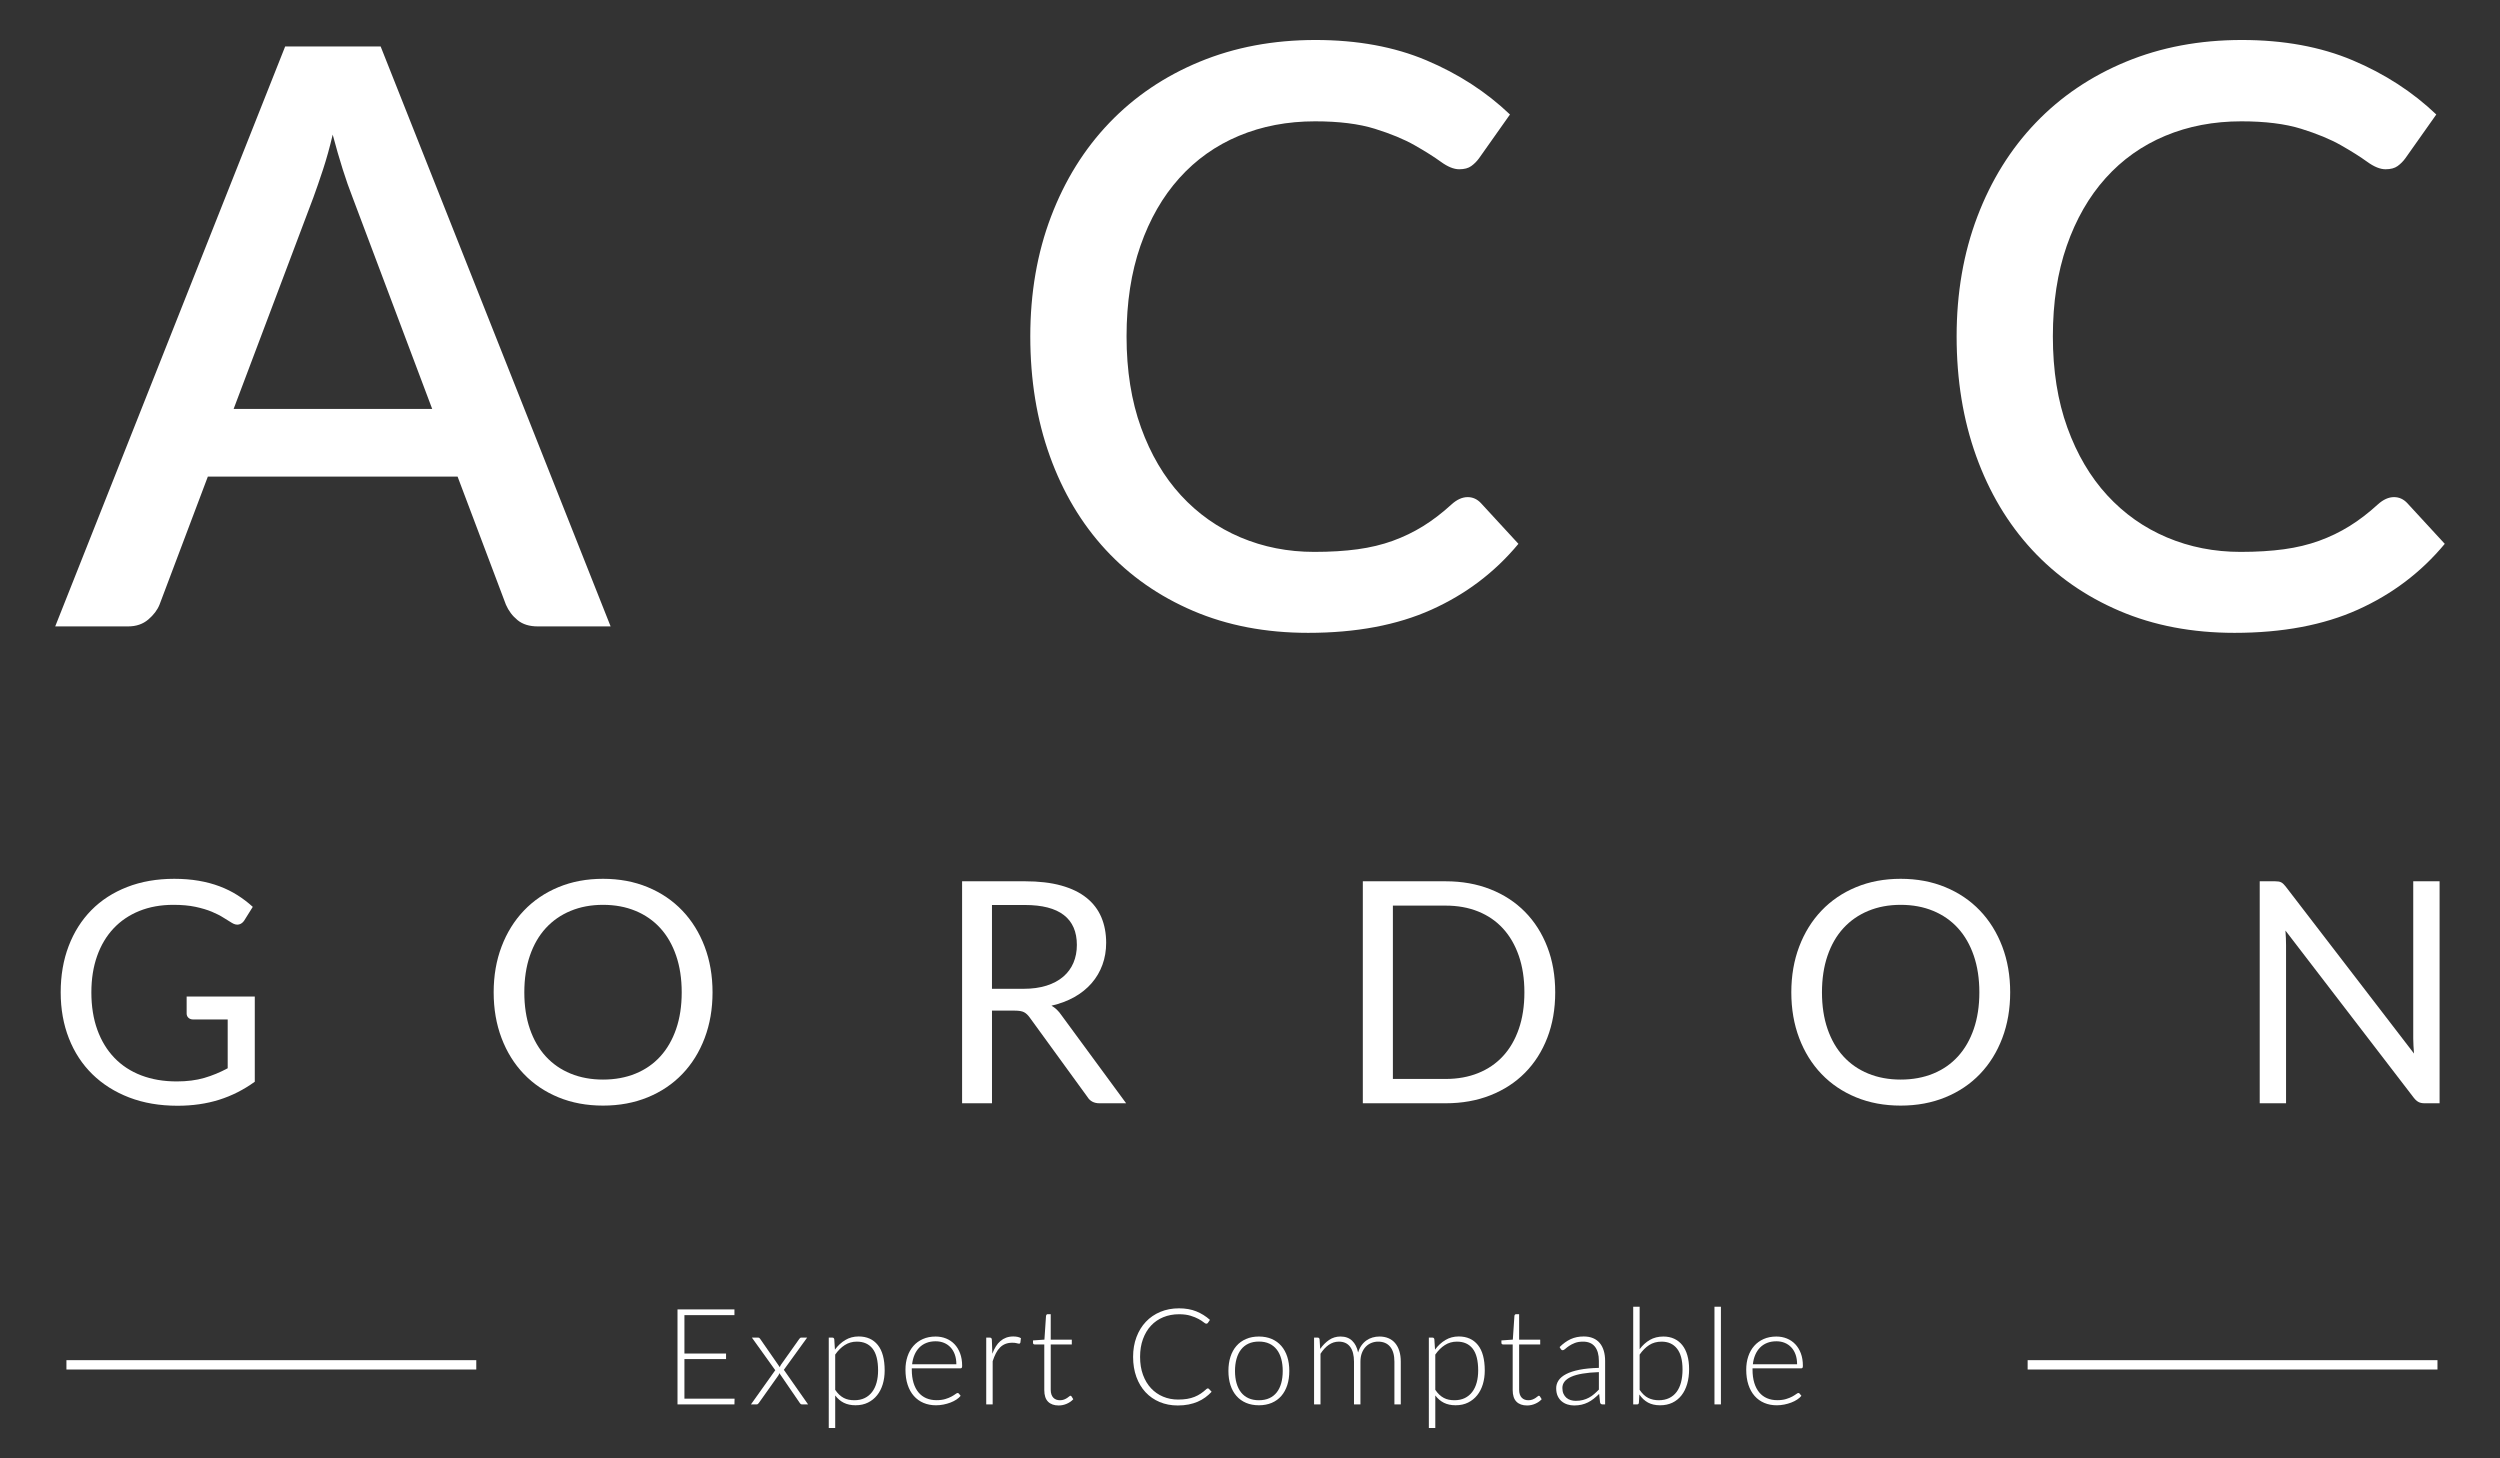 <?xml version="1.0" encoding="utf-8"?>
<!-- Generator: Adobe Illustrator 16.0.0, SVG Export Plug-In . SVG Version: 6.00 Build 0)  -->
<!DOCTYPE svg PUBLIC "-//W3C//DTD SVG 1.1//EN" "http://www.w3.org/Graphics/SVG/1.1/DTD/svg11.dtd">
<svg version="1.1" id="Calque_1" xmlns="http://www.w3.org/2000/svg" xmlns:xlink="http://www.w3.org/1999/xlink" x="0px" y="0px"
	 width="340.161px" height="198.425px" viewBox="0 0 340.161 198.425" enable-background="new 0 0 340.161 198.425"
	 xml:space="preserve">
<rect x="0" y="0" width="340.161" height="198.425" fill="#333333" stroke="none"/>
<g>
	<g>
		<path fill="#FFFFFF" d="M83.083,85.231h-9.919c-1.133,0-2.046-0.282-2.74-0.85c-0.694-0.565-1.225-1.269-1.589-2.109
			l-6.576-17.427H28.281l-6.576,17.427c-0.293,0.731-0.804,1.406-1.535,2.027c-0.731,0.622-1.644,0.932-2.74,0.932H7.512
			L38.803,6.318h12.988L83.083,85.231z M58.806,55.639L47.955,26.813c-0.877-2.228-1.772-5.06-2.686-8.494
			c-0.402,1.718-0.841,3.297-1.315,4.74c-0.475,1.444-0.914,2.713-1.315,3.809L31.789,55.639H58.806z"/>
	</g>
	<g>
		<path fill="#FFFFFF" d="M199.699,67.64c0.693,0,1.296,0.274,1.809,0.822l5.096,5.535c-3.215,3.873-7.16,6.859-11.837,8.96
			c-4.676,2.102-10.266,3.151-16.769,3.151c-5.773,0-10.987-0.995-15.646-2.986s-8.631-4.769-11.919-8.33
			c-3.288-3.562-5.818-7.809-7.59-12.741c-1.772-4.932-2.658-10.357-2.658-16.276s0.94-11.353,2.822-16.304
			c1.881-4.95,4.529-9.207,7.946-12.769c3.416-3.562,7.508-6.33,12.276-8.302c4.768-1.973,10.019-2.959,15.755-2.959
			c5.7,0,10.732,0.923,15.098,2.767c4.365,1.845,8.156,4.302,11.371,7.371l-4.22,5.973c-0.293,0.402-0.64,0.749-1.042,1.041
			c-0.402,0.293-0.949,0.438-1.644,0.438c-0.731,0-1.562-0.337-2.493-1.014c-0.932-0.676-2.119-1.425-3.562-2.247
			c-1.443-0.822-3.251-1.57-5.424-2.247c-2.174-0.676-4.887-1.014-8.138-1.014c-3.763,0-7.216,0.658-10.357,1.973
			c-3.143,1.315-5.846,3.233-8.11,5.754c-2.266,2.521-4.028,5.59-5.289,9.207c-1.26,3.617-1.891,7.727-1.891,12.331
			c0,4.64,0.658,8.777,1.973,12.412c1.315,3.636,3.124,6.705,5.425,9.207c2.301,2.503,5.005,4.412,8.11,5.727
			c3.105,1.315,6.448,1.973,10.029,1.973c2.192,0,4.155-0.118,5.891-0.356c1.735-0.237,3.333-0.621,4.795-1.15
			c1.461-0.529,2.839-1.196,4.137-2c1.296-0.803,2.584-1.79,3.863-2.959C198.237,67.969,198.968,67.64,199.699,67.64z"/>
	</g>
	<g>
		<path fill="#FFFFFF" d="M325.74,67.64c0.693,0,1.297,0.274,1.809,0.822l5.097,5.535c-3.216,3.873-7.161,6.859-11.837,8.96
			c-4.678,2.102-10.267,3.151-16.77,3.151c-5.772,0-10.987-0.995-15.646-2.986s-8.631-4.769-11.919-8.33
			c-3.288-3.562-5.818-7.809-7.59-12.741c-1.772-4.932-2.658-10.357-2.658-16.276s0.94-11.353,2.822-16.304
			c1.881-4.95,4.529-9.207,7.946-12.769c3.415-3.562,7.508-6.33,12.275-8.302s10.019-2.959,15.755-2.959
			c5.699,0,10.731,0.923,15.098,2.767c4.365,1.845,8.156,4.302,11.371,7.371l-4.22,5.973c-0.292,0.402-0.64,0.749-1.041,1.041
			c-0.402,0.293-0.95,0.438-1.644,0.438c-0.731,0-1.562-0.337-2.494-1.014c-0.932-0.676-2.119-1.425-3.562-2.247
			c-1.443-0.822-3.252-1.57-5.426-2.247c-2.174-0.676-4.887-1.014-8.138-1.014c-3.764,0-7.216,0.658-10.357,1.973
			c-3.143,1.315-5.846,3.233-8.11,5.754c-2.266,2.521-4.028,5.59-5.288,9.207c-1.261,3.617-1.891,7.727-1.891,12.331
			c0,4.64,0.657,8.777,1.973,12.412c1.315,3.636,3.123,6.705,5.425,9.207c2.302,2.503,5.005,4.412,8.111,5.727
			c3.104,1.315,6.447,1.973,10.028,1.973c2.191,0,4.155-0.118,5.891-0.356c1.735-0.237,3.334-0.621,4.795-1.15
			c1.461-0.529,2.841-1.196,4.138-2c1.297-0.803,2.585-1.79,3.863-2.959C324.278,67.969,325.009,67.64,325.74,67.64z"/>
	</g>
</g>
<g>
	<g>
		<path fill="#FFFFFF" d="M34.667,135.593v11.593c-1.518,1.096-3.137,1.915-4.858,2.455c-1.721,0.541-3.608,0.812-5.659,0.812
			c-2.431,0-4.623-0.375-6.576-1.127s-3.622-1.806-5.006-3.162c-1.384-1.355-2.449-2.982-3.193-4.879
			c-0.745-1.897-1.117-3.984-1.117-6.261c0-2.304,0.361-4.404,1.085-6.302c0.724-1.896,1.752-3.523,3.088-4.879
			c1.334-1.356,2.958-2.406,4.869-3.151c1.911-0.745,4.047-1.117,6.408-1.117c1.194,0,2.304,0.088,3.33,0.264
			c1.025,0.176,1.974,0.429,2.845,0.759s1.679,0.73,2.424,1.201s1.44,1.001,2.087,1.592l-1.159,1.854
			c-0.183,0.281-0.418,0.46-0.706,0.537c-0.288,0.077-0.608,0.011-0.959-0.2c-0.337-0.196-0.724-0.436-1.16-0.717
			c-0.436-0.28-0.966-0.551-1.591-0.812c-0.625-0.26-1.363-0.48-2.213-0.663c-0.851-0.183-1.858-0.274-3.024-0.274
			c-1.701,0-3.239,0.277-4.616,0.832c-1.377,0.556-2.55,1.35-3.52,2.382c-0.969,1.033-1.714,2.284-2.234,3.752
			c-0.52,1.469-0.78,3.116-0.78,4.942c0,1.897,0.27,3.594,0.811,5.091c0.541,1.496,1.314,2.769,2.319,3.814
			c1.004,1.047,2.224,1.845,3.657,2.393s3.042,0.822,4.827,0.822c1.405,0,2.652-0.158,3.741-0.475s2.153-0.755,3.193-1.317v-6.639
			h-4.7c-0.267,0-0.481-0.077-0.643-0.232c-0.162-0.154-0.242-0.344-0.242-0.569v-2.318H34.667z"/>
	</g>
	<g>
		<path fill="#FFFFFF" d="M96.951,135.024c0,2.263-0.358,4.339-1.075,6.229c-0.716,1.891-1.728,3.517-3.035,4.88
			c-1.307,1.363-2.877,2.42-4.71,3.172c-1.834,0.752-3.861,1.128-6.081,1.128s-4.244-0.376-6.07-1.128s-3.394-1.809-4.7-3.172
			s-2.318-2.989-3.035-4.88c-0.717-1.89-1.075-3.966-1.075-6.229c0-2.262,0.358-4.338,1.075-6.228s1.729-3.521,3.035-4.891
			s2.874-2.435,4.7-3.193s3.85-1.138,6.07-1.138s4.247,0.379,6.081,1.138c1.833,0.759,3.404,1.823,4.71,3.193
			c1.307,1.37,2.319,3.001,3.035,4.891C96.592,130.686,96.951,132.762,96.951,135.024z M92.756,135.024
			c0-1.854-0.253-3.52-0.759-4.995s-1.223-2.722-2.15-3.741c-0.928-1.019-2.052-1.802-3.373-2.35s-2.796-0.822-4.426-0.822
			c-1.616,0-3.084,0.274-4.405,0.822s-2.448,1.331-3.383,2.35c-0.935,1.02-1.654,2.266-2.16,3.741s-0.759,3.141-0.759,4.995
			c0,1.855,0.253,3.517,0.759,4.985s1.226,2.712,2.16,3.73c0.935,1.02,2.062,1.799,3.383,2.34s2.789,0.812,4.405,0.812
			c1.63,0,3.105-0.271,4.426-0.812s2.445-1.32,3.373-2.34c0.927-1.019,1.644-2.262,2.15-3.73S92.756,136.879,92.756,135.024z"/>
	</g>
	<g>
		<path fill="#FFFFFF" d="M153.227,150.116h-3.625c-0.745,0-1.293-0.288-1.644-0.864l-7.841-10.791
			c-0.239-0.338-0.495-0.58-0.769-0.728c-0.274-0.147-0.699-0.222-1.275-0.222h-3.098v12.604h-4.068v-30.204h8.537
			c1.911,0,3.562,0.193,4.953,0.58s2.54,0.945,3.446,1.676c0.906,0.73,1.577,1.612,2.013,2.645c0.436,1.033,0.653,2.189,0.653,3.468
			c0,1.068-0.168,2.065-0.506,2.993c-0.337,0.927-0.826,1.76-1.465,2.497c-0.64,0.738-1.419,1.367-2.339,1.887
			c-0.921,0.52-1.964,0.913-3.13,1.181c0.52,0.295,0.97,0.724,1.349,1.285L153.227,150.116z M139.273,134.54
			c1.181,0,2.224-0.144,3.13-0.432s1.665-0.696,2.276-1.223c0.611-0.527,1.071-1.156,1.38-1.887s0.464-1.539,0.464-2.424
			c0-1.799-0.59-3.154-1.771-4.068c-1.181-0.913-2.951-1.369-5.312-1.369h-4.468v11.402H139.273z"/>
	</g>
	<g>
		<path fill="#FFFFFF" d="M211.609,135.024c0,2.263-0.357,4.321-1.074,6.176c-0.717,1.855-1.729,3.443-3.035,4.764
			c-1.307,1.321-2.877,2.344-4.711,3.066c-1.834,0.725-3.861,1.086-6.081,1.086h-11.276v-30.204h11.276
			c2.22,0,4.247,0.362,6.081,1.086s3.404,1.749,4.711,3.077s2.318,2.919,3.035,4.774
			C211.252,130.704,211.609,132.762,211.609,135.024z M207.416,135.024c0-1.854-0.254-3.513-0.76-4.974s-1.223-2.698-2.149-3.71
			s-2.052-1.784-3.372-2.318c-1.321-0.534-2.797-0.801-4.427-0.801h-7.186v23.585h7.186c1.63,0,3.105-0.267,4.427-0.801
			c1.32-0.533,2.445-1.303,3.372-2.308s1.644-2.237,2.149-3.699C207.162,138.538,207.416,136.879,207.416,135.024z"/>
	</g>
	<g>
		<path fill="#FFFFFF" d="M273.514,135.024c0,2.263-0.357,4.339-1.074,6.229c-0.717,1.891-1.729,3.517-3.035,4.88
			s-2.877,2.42-4.711,3.172s-3.861,1.128-6.08,1.128c-2.221,0-4.244-0.376-6.07-1.128c-1.828-0.752-3.395-1.809-4.701-3.172
			s-2.318-2.989-3.035-4.88c-0.717-1.89-1.074-3.966-1.074-6.229c0-2.262,0.357-4.338,1.074-6.228s1.729-3.521,3.035-4.891
			s2.873-2.435,4.701-3.193c1.826-0.759,3.85-1.138,6.07-1.138c2.219,0,4.246,0.379,6.08,1.138s3.404,1.823,4.711,3.193
			s2.318,3.001,3.035,4.891S273.514,132.762,273.514,135.024z M269.32,135.024c0-1.854-0.254-3.52-0.76-4.995
			s-1.223-2.722-2.15-3.741c-0.926-1.019-2.051-1.802-3.371-2.35c-1.322-0.548-2.797-0.822-4.426-0.822
			c-1.617,0-3.086,0.274-4.406,0.822s-2.449,1.331-3.383,2.35c-0.936,1.02-1.654,2.266-2.16,3.741s-0.759,3.141-0.759,4.995
			c0,1.855,0.253,3.517,0.759,4.985s1.225,2.712,2.16,3.73c0.934,1.02,2.062,1.799,3.383,2.34s2.789,0.812,4.406,0.812
			c1.629,0,3.104-0.271,4.426-0.812c1.32-0.541,2.445-1.32,3.371-2.34c0.928-1.019,1.645-2.262,2.15-3.73
			S269.32,136.879,269.32,135.024z"/>
	</g>
	<g>
		<path fill="#FFFFFF" d="M331.94,119.912v30.204h-2.045c-0.323,0-0.594-0.056-0.812-0.169c-0.218-0.112-0.432-0.302-0.643-0.568
			l-17.473-22.764c0.027,0.352,0.049,0.695,0.062,1.032c0.014,0.338,0.021,0.653,0.021,0.949v21.52h-3.583v-30.204h2.107
			c0.183,0,0.337,0.011,0.464,0.032c0.126,0.021,0.238,0.056,0.337,0.105c0.099,0.049,0.197,0.119,0.295,0.21
			c0.099,0.092,0.204,0.208,0.316,0.349l17.474,22.742c-0.028-0.365-0.053-0.72-0.074-1.064s-0.031-0.671-0.031-0.98v-21.394H331.94
			z"/>
	</g>
</g>
<g>
	<g>
		<path fill="#FFFFFF" d="M99.949,190.312l-0.018,0.776h-7.746v-12.924h7.746v0.776h-6.805v5.225h5.663v0.758h-5.663v5.389H99.949z"
			/>
	</g>
	<g>
		<path fill="#FFFFFF" d="M109.95,191.088h-0.832c-0.085,0-0.152-0.025-0.201-0.077s-0.088-0.103-0.119-0.151l-2.758-4.027
			c-0.024,0.109-0.07,0.216-0.137,0.319l-2.63,3.708c-0.042,0.055-0.087,0.106-0.132,0.155c-0.046,0.049-0.105,0.073-0.178,0.073
			h-0.786l3.307-4.649L102.305,182h0.831c0.085,0,0.149,0.019,0.192,0.055c0.042,0.037,0.079,0.079,0.11,0.128l2.667,3.846
			c0.012-0.049,0.032-0.101,0.059-0.155c0.027-0.056,0.056-0.11,0.087-0.165l2.494-3.517c0.036-0.055,0.076-0.1,0.119-0.137
			c0.042-0.036,0.097-0.055,0.164-0.055h0.795l-3.169,4.384L109.95,191.088z"/>
	</g>
	<g>
		<path fill="#FFFFFF" d="M113.604,183.635c0.402-0.548,0.872-0.983,1.411-1.306c0.539-0.323,1.143-0.484,1.813-0.484
			c1.114,0,1.983,0.387,2.607,1.16s0.936,1.934,0.936,3.479c0,0.664-0.086,1.283-0.26,1.859c-0.173,0.575-0.429,1.074-0.767,1.497
			c-0.338,0.424-0.752,0.757-1.242,1c-0.49,0.244-1.055,0.366-1.694,0.366c-0.615,0-1.148-0.113-1.598-0.338
			c-0.451-0.226-0.84-0.558-1.169-0.996v4.43h-0.876V182h0.484c0.152,0,0.241,0.076,0.265,0.229L113.604,183.635z M113.64,189.106
			c0.177,0.263,0.361,0.483,0.553,0.663s0.394,0.325,0.607,0.438c0.213,0.113,0.44,0.193,0.681,0.242
			c0.24,0.049,0.495,0.073,0.762,0.073c0.536,0,1.005-0.098,1.407-0.292c0.402-0.195,0.738-0.471,1.009-0.827
			c0.271-0.355,0.475-0.782,0.612-1.278c0.137-0.496,0.206-1.043,0.206-1.64c0-1.352-0.25-2.346-0.749-2.981
			c-0.499-0.637-1.214-0.955-2.146-0.955c-0.603,0-1.148,0.155-1.635,0.466s-0.922,0.743-1.306,1.297V189.106z"/>
	</g>
	<g>
		<path fill="#FFFFFF" d="M124.062,186.184v0.173c0,0.683,0.079,1.282,0.237,1.8s0.384,0.951,0.676,1.302
			c0.292,0.35,0.646,0.613,1.06,0.79c0.414,0.176,0.877,0.265,1.388,0.265c0.457,0,0.853-0.051,1.188-0.151
			c0.335-0.1,0.617-0.213,0.845-0.338c0.229-0.124,0.41-0.237,0.543-0.338s0.231-0.15,0.292-0.15c0.079,0,0.14,0.03,0.183,0.092
			l0.237,0.292c-0.146,0.183-0.339,0.354-0.58,0.512c-0.24,0.158-0.508,0.293-0.804,0.406c-0.295,0.112-0.612,0.202-0.95,0.27
			c-0.338,0.066-0.677,0.101-1.019,0.101c-0.621,0-1.187-0.108-1.699-0.324c-0.511-0.217-0.95-0.531-1.315-0.945
			c-0.366-0.414-0.647-0.921-0.845-1.521c-0.198-0.6-0.297-1.286-0.297-2.06c0-0.651,0.093-1.252,0.279-1.804
			c0.186-0.551,0.454-1.025,0.804-1.425c0.35-0.398,0.779-0.711,1.288-0.937c0.508-0.225,1.085-0.338,1.731-0.338
			c0.512,0,0.986,0.089,1.425,0.266s0.819,0.434,1.142,0.771s0.577,0.754,0.763,1.247s0.279,1.06,0.279,1.698
			c0,0.134-0.019,0.226-0.055,0.274c-0.037,0.049-0.098,0.073-0.183,0.073H124.062z M130.126,185.626
			c0-0.487-0.068-0.924-0.206-1.311c-0.137-0.387-0.33-0.714-0.58-0.981c-0.25-0.269-0.546-0.474-0.89-0.617
			c-0.344-0.143-0.723-0.215-1.137-0.215c-0.469,0-0.889,0.073-1.261,0.22c-0.371,0.146-0.692,0.356-0.963,0.63
			c-0.271,0.274-0.489,0.604-0.653,0.986c-0.165,0.384-0.274,0.813-0.329,1.288H130.126z"/>
	</g>
	<g>
		<path fill="#FFFFFF" d="M135.021,184.193c0.14-0.372,0.3-0.702,0.479-0.991s0.387-0.534,0.621-0.735s0.496-0.354,0.786-0.461
			c0.289-0.106,0.61-0.16,0.963-0.16c0.188,0,0.375,0.017,0.557,0.05c0.183,0.034,0.344,0.094,0.484,0.179l-0.073,0.603
			c-0.031,0.098-0.088,0.146-0.174,0.146c-0.073,0-0.184-0.021-0.333-0.064c-0.149-0.042-0.346-0.063-0.589-0.063
			c-0.353,0-0.665,0.054-0.936,0.16s-0.515,0.266-0.731,0.479c-0.216,0.213-0.405,0.476-0.566,0.79
			c-0.162,0.313-0.309,0.674-0.443,1.082v5.882h-0.876V182h0.466c0.104,0,0.176,0.021,0.219,0.064
			c0.042,0.042,0.07,0.115,0.082,0.219L135.021,184.193z"/>
	</g>
	<g>
		<path fill="#FFFFFF" d="M144.045,191.235c-0.615,0-1.095-0.171-1.439-0.512c-0.344-0.341-0.516-0.868-0.516-1.58v-6.211h-1.306
			c-0.067,0-0.122-0.019-0.165-0.055s-0.064-0.088-0.064-0.155v-0.338l1.553-0.109l0.219-3.252c0.012-0.055,0.037-0.104,0.073-0.146
			c0.036-0.042,0.088-0.063,0.155-0.063h0.411v3.471h2.868v0.648h-2.868v6.165c0,0.25,0.032,0.465,0.096,0.644
			c0.064,0.18,0.152,0.328,0.265,0.443c0.113,0.116,0.245,0.201,0.397,0.256c0.152,0.055,0.316,0.082,0.493,0.082
			c0.219,0,0.408-0.032,0.566-0.096c0.158-0.064,0.295-0.134,0.411-0.21s0.21-0.146,0.283-0.21c0.073-0.064,0.131-0.096,0.174-0.096
			c0.048,0,0.097,0.03,0.146,0.091l0.237,0.384c-0.231,0.256-0.525,0.461-0.881,0.616
			C144.799,191.157,144.429,191.235,144.045,191.235z"/>
	</g>
	<g>
		<path fill="#FFFFFF" d="M164.34,188.915c0.061,0,0.112,0.021,0.155,0.064l0.365,0.393c-0.268,0.286-0.559,0.543-0.872,0.771
			c-0.314,0.229-0.658,0.423-1.032,0.585c-0.375,0.161-0.786,0.286-1.233,0.374c-0.448,0.088-0.939,0.133-1.475,0.133
			c-0.895,0-1.716-0.157-2.461-0.471c-0.746-0.313-1.387-0.758-1.923-1.334c-0.536-0.575-0.952-1.271-1.247-2.087
			c-0.295-0.815-0.443-1.723-0.443-2.722c0-0.98,0.152-1.875,0.457-2.685c0.304-0.811,0.73-1.506,1.279-2.088
			c0.548-0.581,1.206-1.031,1.973-1.352c0.767-0.319,1.613-0.479,2.539-0.479c0.883,0,1.666,0.138,2.347,0.411
			c0.682,0.274,1.303,0.661,1.863,1.16L164.349,180c-0.049,0.073-0.125,0.109-0.228,0.109c-0.073,0-0.192-0.066-0.356-0.201
			c-0.164-0.134-0.393-0.281-0.685-0.442c-0.292-0.161-0.656-0.31-1.091-0.443c-0.436-0.134-0.958-0.201-1.566-0.201
			c-0.779,0-1.493,0.135-2.142,0.402s-1.206,0.651-1.671,1.15c-0.466,0.5-0.83,1.108-1.092,1.827s-0.393,1.525-0.393,2.42
			c0,0.914,0.132,1.729,0.397,2.448c0.265,0.719,0.628,1.326,1.091,1.822c0.462,0.496,1.009,0.877,1.64,1.142
			c0.63,0.265,1.311,0.397,2.041,0.397c0.463,0,0.875-0.031,1.238-0.092s0.695-0.152,1-0.274c0.304-0.121,0.587-0.271,0.85-0.447
			c0.262-0.177,0.521-0.384,0.776-0.621c0.03-0.024,0.061-0.044,0.091-0.06C164.279,188.922,164.309,188.915,164.34,188.915z"/>
	</g>
	<g>
		<path fill="#FFFFFF" d="M171.291,181.854c0.651,0,1.234,0.111,1.749,0.334c0.514,0.222,0.948,0.537,1.301,0.945
			s0.623,0.899,0.809,1.475c0.186,0.575,0.278,1.22,0.278,1.932c0,0.713-0.093,1.355-0.278,1.928
			c-0.186,0.572-0.456,1.062-0.809,1.471c-0.353,0.407-0.787,0.721-1.301,0.94c-0.515,0.219-1.098,0.329-1.749,0.329
			c-0.652,0-1.235-0.11-1.749-0.329c-0.515-0.22-0.95-0.533-1.306-0.94c-0.356-0.408-0.627-0.898-0.813-1.471
			c-0.186-0.572-0.279-1.215-0.279-1.928c0-0.712,0.093-1.356,0.279-1.932c0.186-0.575,0.457-1.066,0.813-1.475
			c0.356-0.408,0.792-0.724,1.306-0.945C170.056,181.965,170.639,181.854,171.291,181.854z M171.291,190.522
			c0.542,0,1.015-0.093,1.42-0.278s0.743-0.452,1.014-0.799c0.271-0.348,0.473-0.767,0.607-1.256c0.134-0.49,0.201-1.04,0.201-1.649
			c0-0.603-0.067-1.15-0.201-1.644c-0.134-0.493-0.337-0.915-0.607-1.265c-0.271-0.351-0.609-0.62-1.014-0.809
			s-0.878-0.283-1.42-0.283c-0.542,0-1.016,0.095-1.42,0.283c-0.405,0.188-0.743,0.458-1.014,0.809
			c-0.271,0.35-0.475,0.771-0.612,1.265c-0.137,0.493-0.206,1.041-0.206,1.644c0,0.609,0.069,1.159,0.206,1.649
			c0.137,0.489,0.341,0.908,0.612,1.256c0.271,0.347,0.608,0.613,1.014,0.799C170.275,190.429,170.749,190.522,171.291,190.522z"/>
	</g>
	<g>
		<path fill="#FFFFFF" d="M178.798,191.088V182h0.484c0.152,0,0.241,0.076,0.265,0.229l0.082,1.315
			c0.353-0.506,0.758-0.914,1.215-1.225c0.457-0.311,0.971-0.466,1.543-0.466c0.664,0,1.195,0.192,1.594,0.576
			c0.399,0.383,0.668,0.916,0.808,1.598c0.11-0.371,0.264-0.693,0.461-0.968s0.425-0.501,0.681-0.681
			c0.255-0.18,0.534-0.312,0.835-0.397c0.301-0.085,0.61-0.128,0.927-0.128c0.45,0,0.855,0.075,1.214,0.225
			c0.359,0.148,0.664,0.369,0.914,0.662c0.249,0.292,0.441,0.651,0.575,1.077c0.134,0.427,0.2,0.914,0.2,1.462v5.809h-0.867v-5.809
			c0-0.89-0.191-1.566-0.575-2.032s-0.932-0.699-1.644-0.699c-0.317,0-0.62,0.059-0.909,0.174c-0.289,0.115-0.545,0.288-0.767,0.516
			c-0.222,0.229-0.399,0.514-0.53,0.854s-0.196,0.736-0.196,1.188v5.809h-0.877v-5.809c0-0.883-0.175-1.559-0.525-2.028
			c-0.35-0.469-0.863-0.703-1.539-0.703c-0.493,0-0.95,0.146-1.37,0.438c-0.42,0.292-0.794,0.697-1.124,1.215v6.887H178.798z"/>
	</g>
	<g>
		<path fill="#FFFFFF" d="M195.256,183.635c0.402-0.548,0.873-0.983,1.412-1.306c0.538-0.323,1.143-0.484,1.812-0.484
			c1.114,0,1.983,0.387,2.607,1.16s0.936,1.934,0.936,3.479c0,0.664-0.086,1.283-0.26,1.859c-0.174,0.575-0.43,1.074-0.768,1.497
			c-0.338,0.424-0.752,0.757-1.242,1c-0.49,0.244-1.055,0.366-1.693,0.366c-0.615,0-1.148-0.113-1.599-0.338
			c-0.45-0.226-0.841-0.558-1.169-0.996v4.43h-0.877V182h0.484c0.152,0,0.24,0.076,0.265,0.229L195.256,183.635z M195.293,189.106
			c0.176,0.263,0.36,0.483,0.553,0.663c0.191,0.18,0.394,0.325,0.607,0.438c0.213,0.113,0.439,0.193,0.68,0.242
			s0.495,0.073,0.763,0.073c0.536,0,1.005-0.098,1.407-0.292c0.401-0.195,0.738-0.471,1.009-0.827
			c0.271-0.355,0.476-0.782,0.612-1.278s0.205-1.043,0.205-1.64c0-1.352-0.25-2.346-0.749-2.981
			c-0.499-0.637-1.214-0.955-2.146-0.955c-0.604,0-1.148,0.155-1.636,0.466s-0.923,0.743-1.306,1.297V189.106z"/>
	</g>
	<g>
		<path fill="#FFFFFF" d="M207.778,191.235c-0.615,0-1.095-0.171-1.438-0.512s-0.516-0.868-0.516-1.58v-6.211h-1.307
			c-0.067,0-0.122-0.019-0.164-0.055c-0.043-0.036-0.064-0.088-0.064-0.155v-0.338l1.553-0.109l0.219-3.252
			c0.013-0.055,0.037-0.104,0.074-0.146c0.035-0.042,0.088-0.063,0.154-0.063h0.411v3.471h2.868v0.648H206.7v6.165
			c0,0.25,0.032,0.465,0.097,0.644c0.063,0.18,0.151,0.328,0.264,0.443c0.113,0.116,0.246,0.201,0.398,0.256
			c0.151,0.055,0.316,0.082,0.492,0.082c0.22,0,0.408-0.032,0.566-0.096c0.158-0.064,0.295-0.134,0.411-0.21s0.21-0.146,0.283-0.21
			c0.073-0.064,0.131-0.096,0.174-0.096c0.048,0,0.097,0.03,0.146,0.091l0.238,0.384c-0.232,0.256-0.525,0.461-0.882,0.616
			S208.162,191.235,207.778,191.235z"/>
	</g>
	<g>
		<path fill="#FFFFFF" d="M212.208,183.289c0.476-0.476,0.974-0.834,1.498-1.078c0.523-0.243,1.117-0.365,1.78-0.365
			c0.488,0,0.914,0.078,1.279,0.233s0.668,0.377,0.908,0.666c0.241,0.29,0.422,0.64,0.544,1.051s0.183,0.869,0.183,1.374v5.919
			h-0.348c-0.182,0-0.295-0.085-0.338-0.256l-0.127-1.169c-0.25,0.243-0.498,0.463-0.744,0.657
			c-0.247,0.195-0.504,0.359-0.772,0.493c-0.269,0.135-0.558,0.238-0.868,0.311c-0.311,0.073-0.65,0.11-1.022,0.11
			c-0.311,0-0.612-0.046-0.904-0.138c-0.292-0.091-0.552-0.231-0.78-0.42s-0.412-0.431-0.549-0.726
			c-0.137-0.296-0.205-0.65-0.205-1.064c0-0.384,0.109-0.74,0.328-1.068c0.22-0.329,0.564-0.615,1.033-0.858
			c0.469-0.244,1.07-0.438,1.803-0.585c0.734-0.146,1.615-0.231,2.645-0.256v-0.95c0-0.84-0.182-1.486-0.543-1.94
			c-0.362-0.453-0.9-0.681-1.612-0.681c-0.438,0-0.812,0.062-1.118,0.183c-0.309,0.122-0.568,0.256-0.781,0.402
			c-0.213,0.146-0.387,0.28-0.521,0.401c-0.133,0.122-0.246,0.183-0.338,0.183c-0.066,0-0.121-0.015-0.164-0.045
			c-0.043-0.031-0.079-0.07-0.109-0.119L212.208,183.289z M217.551,186.695c-0.864,0.031-1.609,0.1-2.232,0.206
			c-0.625,0.106-1.139,0.251-1.544,0.434s-0.705,0.4-0.899,0.653c-0.195,0.253-0.293,0.54-0.293,0.863
			c0,0.304,0.051,0.567,0.15,0.79c0.102,0.222,0.234,0.404,0.402,0.548c0.168,0.143,0.361,0.248,0.58,0.314
			c0.219,0.067,0.447,0.101,0.686,0.101c0.353,0,0.677-0.038,0.973-0.114c0.295-0.075,0.568-0.183,0.822-0.319
			c0.252-0.137,0.488-0.3,0.707-0.488c0.219-0.189,0.436-0.393,0.648-0.612V186.695z"/>
	</g>
	<g>
		<path fill="#FFFFFF" d="M223.095,183.581c0.396-0.536,0.858-0.957,1.389-1.265s1.145-0.462,1.845-0.462
			c0.548,0,1.038,0.101,1.471,0.302c0.432,0.201,0.799,0.49,1.101,0.868c0.302,0.377,0.531,0.842,0.689,1.393
			s0.237,1.177,0.237,1.877c0,0.736-0.088,1.408-0.265,2.014c-0.177,0.606-0.435,1.123-0.772,1.553s-0.75,0.762-1.236,0.996
			c-0.488,0.233-1.045,0.352-1.672,0.352c-0.646,0-1.195-0.124-1.648-0.37c-0.454-0.247-0.846-0.613-1.174-1.101l-0.064,1.123
			c-0.018,0.152-0.1,0.229-0.246,0.229h-0.529v-13.289h0.876V183.581z M223.095,189.106c0.353,0.524,0.741,0.891,1.165,1.101
			c0.423,0.211,0.899,0.315,1.43,0.315c0.541,0,1.015-0.098,1.42-0.292c0.404-0.195,0.742-0.474,1.014-0.836
			c0.271-0.362,0.473-0.802,0.607-1.319c0.134-0.518,0.201-1.1,0.201-1.745c0-1.254-0.25-2.198-0.75-2.831
			c-0.498-0.634-1.199-0.95-2.1-0.95c-0.646,0-1.209,0.155-1.689,0.466c-0.482,0.311-0.914,0.743-1.298,1.297V189.106z"/>
	</g>
	<g>
		<path fill="#FFFFFF" d="M234.155,177.799v13.289h-0.877v-13.289H234.155z"/>
	</g>
	<g>
		<path fill="#FFFFFF" d="M238.457,186.184v0.173c0,0.683,0.08,1.282,0.238,1.8s0.383,0.951,0.676,1.302
			c0.292,0.35,0.645,0.613,1.059,0.79c0.414,0.176,0.877,0.265,1.389,0.265c0.457,0,0.853-0.051,1.188-0.151
			c0.335-0.1,0.617-0.213,0.845-0.338c0.229-0.124,0.409-0.237,0.544-0.338c0.133-0.101,0.23-0.15,0.292-0.15
			c0.079,0,0.14,0.03,0.183,0.092l0.237,0.292c-0.146,0.183-0.339,0.354-0.58,0.512c-0.24,0.158-0.509,0.293-0.804,0.406
			c-0.295,0.112-0.611,0.202-0.949,0.27c-0.338,0.066-0.678,0.101-1.02,0.101c-0.621,0-1.187-0.108-1.698-0.324
			c-0.511-0.217-0.95-0.531-1.315-0.945s-0.646-0.921-0.845-1.521c-0.198-0.6-0.297-1.286-0.297-2.06
			c0-0.651,0.093-1.252,0.278-1.804c0.186-0.551,0.454-1.025,0.805-1.425c0.35-0.398,0.779-0.711,1.287-0.937
			c0.508-0.225,1.086-0.338,1.73-0.338c0.512,0,0.986,0.089,1.426,0.266c0.438,0.177,0.818,0.434,1.141,0.771
			c0.323,0.338,0.578,0.754,0.764,1.247s0.278,1.06,0.278,1.698c0,0.134-0.019,0.226-0.055,0.274s-0.098,0.073-0.183,0.073H238.457z
			 M244.521,185.626c0-0.487-0.068-0.924-0.205-1.311s-0.33-0.714-0.58-0.981c-0.25-0.269-0.547-0.474-0.891-0.617
			c-0.344-0.143-0.723-0.215-1.137-0.215c-0.469,0-0.889,0.073-1.261,0.22c-0.371,0.146-0.692,0.356-0.964,0.63
			c-0.271,0.274-0.488,0.604-0.652,0.986c-0.164,0.384-0.274,0.813-0.329,1.288H244.521z"/>
	</g>
</g>
<g>
	<rect x="9.039" y="185.07" fill="#FFFFFF" width="55.765" height="1.273"/>
</g>
<g>
	<rect x="275.889" y="185.07" fill="#FFFFFF" width="55.764" height="1.273"/>
</g>
</svg>
